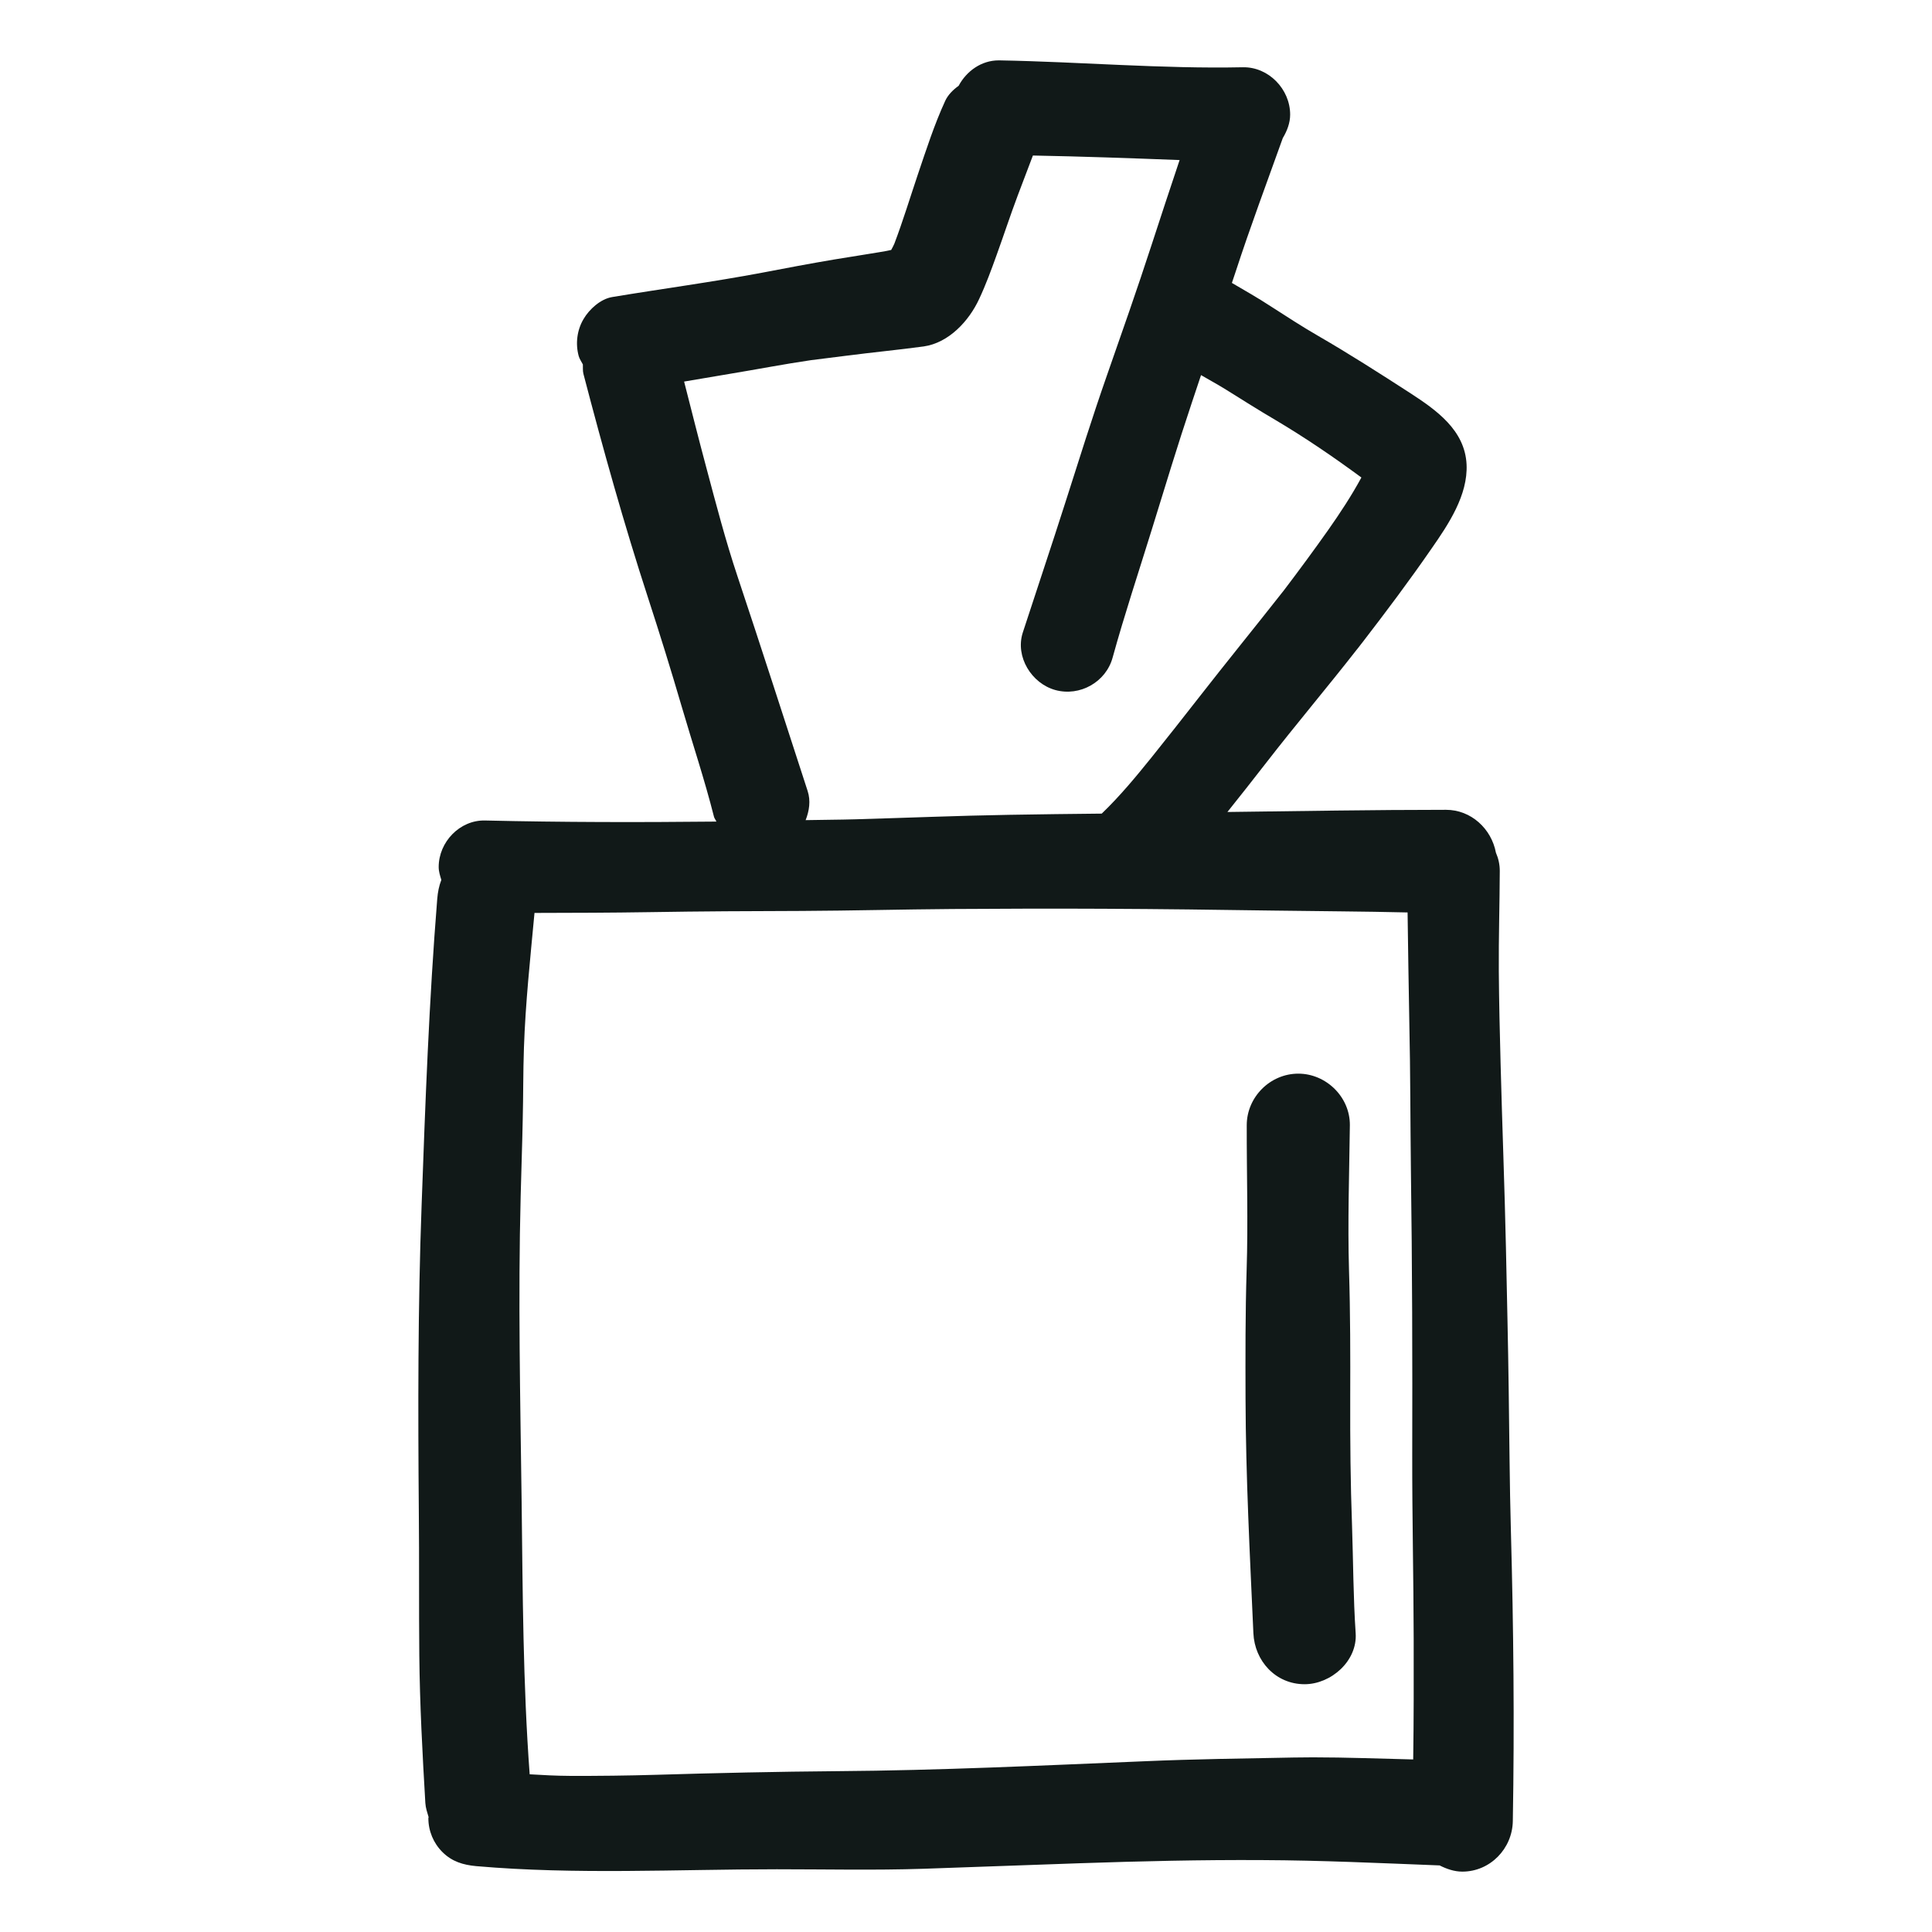 <?xml version="1.0" encoding="utf-8"?><!-- Uploaded to: SVG Repo, www.svgrepo.com, Generator: SVG Repo Mixer Tools -->
<svg version="1.1" id="designs" xmlns="http://www.w3.org/2000/svg" xmlns:xlink="http://www.w3.org/1999/xlink" 
	 width="800px" height="800px" viewBox="0 0 32 32" xml:space="preserve">
<style type="text/css">
	.sketchy_een{fill:#111918;}
</style>
<path class="sketchy_een" d="M25.025,25.349c-0.022-0.772-0.024-1.544-0.036-2.316c-0.01-0.79-0.03-1.58-0.046-2.37
	c-0.022-1.011-0.062-2.021-0.088-3.03c-0.014-0.515-0.026-1.031-0.03-1.546c-0.004-0.553,0.014-1.109,0.016-1.662
	c0-0.107-0.023-0.208-0.064-0.302c-0.074-0.396-0.411-0.71-0.826-0.71c-1.207,0-2.414,0.021-3.621,0.036
	c0.213-0.267,0.425-0.535,0.635-0.806c0.499-0.644,1.026-1.266,1.526-1.907c-0.008,0.011-0.016,0.021-0.024,0.032
	c0.03-0.038,0.059-0.077,0.089-0.115c0.001-0.001,0.001-0.001,0.002-0.002c0.396-0.514,0.784-1.03,1.153-1.565
	c0.281-0.403,0.604-0.886,0.58-1.394c-0.028-0.569-0.501-0.9-0.936-1.183c-0.503-0.325-1.007-0.648-1.526-0.948
	c-0.267-0.154-0.525-0.323-0.784-0.489c-0.209-0.137-0.426-0.26-0.641-0.386c0.021-0.064,0.043-0.127,0.064-0.191
	c0.242-0.743,0.516-1.472,0.779-2.208c0.071-0.119,0.122-0.25,0.122-0.389c0-0.421-0.357-0.792-0.784-0.784
	C19.24,1.142,17.898,1.024,16.555,1c-0.005,0-0.009,0-0.014,0c-0.287,0-0.533,0.178-0.663,0.421
	c-0.095,0.068-0.178,0.152-0.223,0.251c-0.18,0.391-0.315,0.812-0.453,1.219c-0.129,0.383-0.246,0.769-0.389,1.146
	c-0.016,0.035-0.033,0.069-0.052,0.103c-0.132,0.03-0.268,0.047-0.399,0.07c-0.185,0.032-0.371,0.058-0.557,0.09
	c-0.391,0.066-0.782,0.14-1.173,0.215c-0.826,0.156-1.662,0.267-2.492,0.405C9.946,4.952,9.759,5.123,9.665,5.285
	c-0.108,0.182-0.136,0.407-0.08,0.612C9.599,5.947,9.63,5.989,9.654,6.036C9.657,6.088,9.65,6.139,9.663,6.191
	c0.325,1.245,0.672,2.488,1.071,3.712c0.194,0.596,0.379,1.191,0.555,1.793c0.178,0.61,0.381,1.215,0.537,1.833
	c0.008,0.03,0.029,0.051,0.04,0.079c-1.277,0.013-2.555,0.012-3.832-0.018c-0.419-0.01-0.768,0.357-0.768,0.77
	c0,0.076,0.023,0.145,0.044,0.214c-0.038,0.097-0.059,0.202-0.068,0.315c-0.136,1.688-0.198,3.385-0.259,5.077
	c-0.062,1.69-0.06,3.381-0.046,5.071c0.008,0.792,0,1.586,0.008,2.378c0.008,0.816,0.052,1.634,0.1,2.448
	c0.005,0.082,0.031,0.157,0.054,0.234c0,0.006-0.004,0.012-0.004,0.018c0,0.211,0.084,0.413,0.233,0.561
	c0.158,0.158,0.343,0.213,0.559,0.233c1.654,0.144,3.323,0.052,4.979,0.052c0.808,0,1.616,0.018,2.422-0.008
	c0.866-0.03,1.732-0.062,2.601-0.092c1.007-0.034,2.011-0.058,3.02-0.052c0.979,0.004,1.953,0.05,2.93,0.088
	c0.001,0,0.002-0.001,0.003-0.001C23.961,30.956,24.087,31,24.221,31c0.461,0,0.828-0.381,0.836-0.836
	C25.085,28.56,25.069,26.952,25.025,25.349z M22.646,7.719C22.646,7.72,22.646,7.72,22.646,7.719
	c-0.002-0.008-0.003-0.017-0.004-0.026C22.644,7.702,22.645,7.711,22.646,7.719z M13.377,13.101
	c-0.387-1.187-0.768-2.376-1.163-3.559c-0.197-0.59-0.353-1.189-0.513-1.789c-0.128-0.477-0.248-0.955-0.37-1.433
	c0.256-0.044,0.512-0.087,0.768-0.13c0.444-0.073,0.885-0.159,1.33-0.224c0.214-0.027,0.428-0.054,0.643-0.081
	c-0.018,0.002-0.035,0.005-0.053,0.007c0.427-0.056,0.854-0.096,1.281-0.154c0.417-0.06,0.75-0.423,0.918-0.786
	c0.11-0.235,0.199-0.477,0.287-0.722c0.12-0.331,0.229-0.666,0.353-0.995c0.084-0.22,0.167-0.44,0.25-0.659
	c0.811,0.015,1.62,0.044,2.43,0.075c-0.157,0.472-0.315,0.943-0.468,1.417c-0.235,0.722-0.487,1.438-0.738,2.156
	c-0.243,0.694-0.461,1.394-0.684,2.091c-0.231,0.724-0.473,1.442-0.708,2.164c-0.128,0.401,0.148,0.842,0.539,0.95
	c0.407,0.112,0.84-0.132,0.95-0.539c0.196-0.71,0.429-1.41,0.646-2.111c0.219-0.708,0.433-1.416,0.668-2.117
	c0.049-0.15,0.1-0.299,0.15-0.449c0.137,0.08,0.276,0.155,0.411,0.239c0.273,0.17,0.545,0.343,0.822,0.505
	c0.491,0.291,0.964,0.614,1.423,0.952c-0.164,0.302-0.354,0.591-0.551,0.871c-0.238,0.337-0.483,0.669-0.732,0.997
	c-0.469,0.597-0.949,1.186-1.417,1.786c-0.259,0.331-0.517,0.66-0.78,0.987c-0.259,0.321-0.523,0.64-0.821,0.926
	c-0.511,0.006-1.022,0.01-1.533,0.02c-0.848,0.014-1.696,0.05-2.545,0.074c-0.275,0.008-0.55,0.008-0.826,0.014
	C13.404,13.429,13.43,13.264,13.377,13.101z M21.427,29.11c-0.826,0.016-1.652,0.026-2.476,0.062
	c-1.692,0.07-3.387,0.152-5.083,0.164c-0.997,0.008-1.993,0.03-2.99,0.06c-0.483,0.014-0.966,0.02-1.448,0.018
	c-0.219-0.001-0.438-0.013-0.657-0.026c-0.111-1.498-0.115-3.002-0.133-4.502c-0.022-1.694-0.06-3.385-0.016-5.079
	c0.01-0.421,0.026-0.842,0.034-1.263c0.01-0.395,0.006-0.79,0.02-1.187c0.025-0.746,0.106-1.493,0.175-2.236
	c0.637-0.001,1.274-0.003,1.911-0.013c0.838-0.014,1.676-0.018,2.517-0.02c0.83-0.004,1.662-0.026,2.492-0.032
	c0.836-0.006,1.672-0.008,2.506-0.004c0.938,0.004,1.875,0.016,2.813,0.03c0.74,0.011,1.481,0.013,2.222,0.031
	c0.008,0.613,0.018,1.226,0.029,1.839c0.018,0.808,0.016,1.618,0.026,2.428c0.022,1.574,0.026,3.146,0.022,4.72
	c-0.002,1.015,0.022,2.029,0.024,3.044c0.001,0.665,0.002,1.331-0.008,1.998c-0.554-0.013-1.107-0.035-1.661-0.035
	C21.64,29.107,21.533,29.108,21.427,29.11z M22.557,10.652C22.558,10.652,22.558,10.652,22.557,10.652
	c0.011-0.014,0.022-0.028,0.032-0.041C22.579,10.624,22.568,10.638,22.557,10.652z M22.394,25.271c0.02,0.592,0.02,1.187,0.06,1.779
	c0.032,0.461-0.409,0.846-0.846,0.846c-0.479,0-0.828-0.385-0.848-0.846c-0.058-1.295-0.126-2.589-0.13-3.884
	c-0.002-0.708-0.004-1.416,0.018-2.123c0.026-0.802,0-1.604,0.002-2.406c0-0.465,0.387-0.854,0.854-0.854
	c0.461,0,0.858,0.387,0.854,0.854c-0.01,0.802-0.038,1.604-0.014,2.406c0.022,0.708,0.022,1.416,0.02,2.123
	C22.362,23.868,22.368,24.57,22.394,25.271z"/>
</svg>
